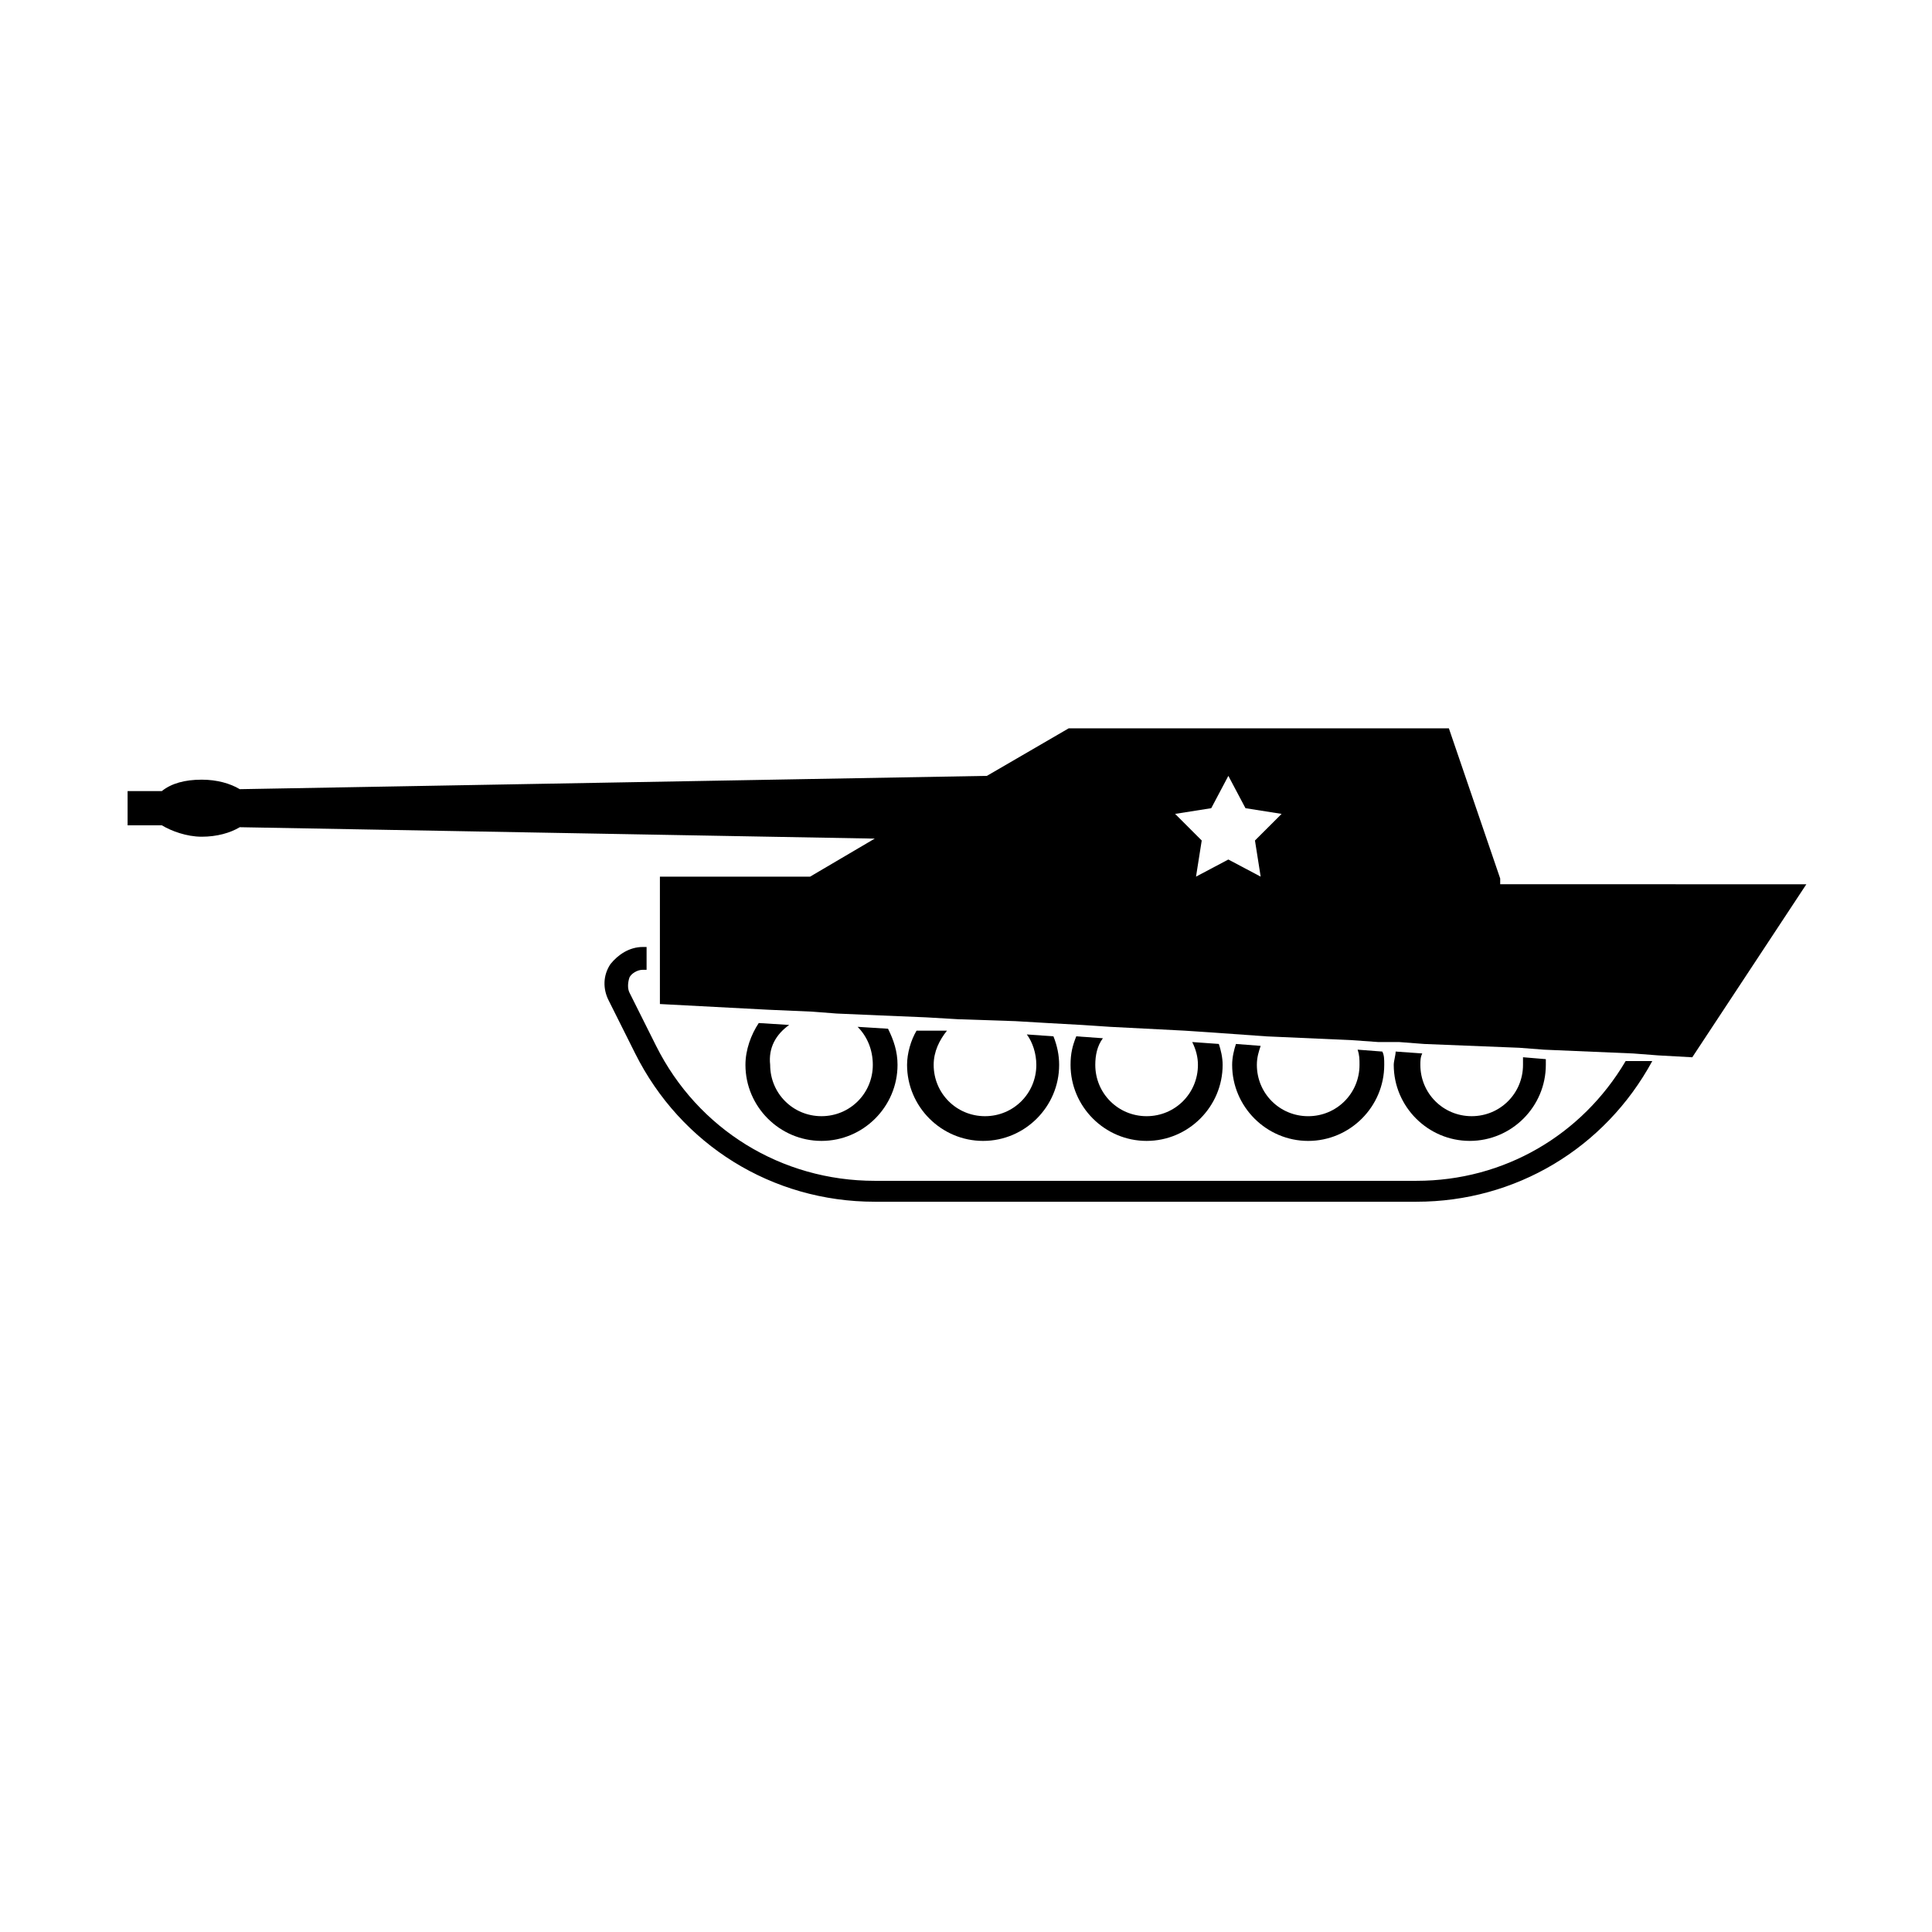 <?xml version="1.0" encoding="UTF-8"?>
<!-- Uploaded to: ICON Repo, www.svgrepo.com, Generator: ICON Repo Mixer Tools -->
<svg fill="#000000" width="800px" height="800px" version="1.1" viewBox="144 144 512 512" xmlns="http://www.w3.org/2000/svg">
 <g>
  <path d="m429.22 418.64c-1.008 2.519-1.512 4.535-1.512 7.559 0 11.082 9.07 20.152 20.152 20.152s20.152-9.07 20.152-20.152c0-2.016-0.504-4.031-1.008-5.543l-7.051-0.504c1.008 2.016 1.512 4.031 1.512 6.047 0 7.559-6.047 13.602-13.602 13.602-7.559 0-13.602-6.047-13.602-13.602 0-2.519 0.504-5.039 2.016-7.055z"/>
  <path d="m471.54 420.66c-0.504 1.512-1.008 3.527-1.008 5.543 0 11.082 9.07 20.152 20.152 20.152 11.082 0 20.152-9.07 20.152-20.152 0-1.512 0-2.519-0.504-3.527l-6.551-0.504c0.504 1.512 0.504 2.519 0.504 4.031 0 7.559-6.047 13.602-13.602 13.602-7.559 0-13.602-6.047-13.602-13.602 0-2.016 0.504-3.527 1.008-5.039z"/>
  <path d="m513.86 422.67c0 1.008-0.504 2.519-0.504 3.527 0 11.082 9.07 20.152 20.152 20.152 11.082 0 20.152-9.07 20.152-20.152v-1.512l-6.047-0.504v2.016c0 7.559-6.047 13.602-13.602 13.602-7.559 0-13.602-6.047-13.602-13.602 0-1.008 0-2.016 0.504-3.023z"/>
  <path d="m519.4 456.93h-143.59c-24.688 0-46.855-13.602-57.938-35.77l-7.055-14.105c-0.504-1.008-0.504-2.519 0-4.031 0.504-1.008 2.016-2.016 3.527-2.016h1.008v-6.047h-1.008c-3.527 0-6.551 2.016-8.566 4.535-2.016 3.023-2.016 6.551-0.504 9.574l7.055 14.105c12.09 24.184 36.273 39.297 63.48 39.297h143.59c26.199 0 49.879-14.105 62.473-37.281l-7.055-0.004c-11.586 19.648-32.242 31.742-55.418 31.742z"/>
  <path d="m353.14 415.62-8.062-0.504c-2.016 3.023-3.527 7.055-3.527 11.082 0 11.082 9.07 20.152 20.152 20.152s20.152-9.07 20.152-20.152c0-3.527-1.008-6.551-2.519-9.574l-8.062-0.504c2.519 2.519 4.031 6.047 4.031 10.078 0 7.559-6.047 13.602-13.602 13.602-7.559 0-13.602-6.047-13.602-13.602-0.504-4.531 1.512-8.059 5.039-10.578z"/>
  <path d="m386.9 417.13c-1.512 2.519-2.519 6.047-2.519 9.07 0 11.082 9.07 20.152 20.152 20.152s20.152-9.07 20.152-20.152c0-2.519-0.504-5.039-1.512-7.559l-7.055-0.504c1.512 2.016 2.519 5.039 2.519 8.062 0 7.559-6.047 13.602-13.602 13.602-7.559 0-13.602-6.047-13.602-13.602 0-3.527 1.512-6.551 3.527-9.07z"/>
  <path d="m541.57 376.82-13.602-39.801h-100.76l-21.668 12.594-198 3.527c-2.519-1.512-6.047-2.519-10.078-2.519-4.535 0-8.062 1.008-10.578 3.023h-9.07v9.07h9.07c2.519 1.512 6.551 3.023 10.578 3.023 4.031 0 7.559-1.008 10.078-2.519l168.27 3.023-17.129 10.078h-39.801v33.758l28.719 1.512 11.586 0.504 6.551 0.504 11.586 0.504 12.09 0.504 8.566 0.504 15.113 0.504 8.566 0.504 9.07 0.504 7.559 0.504 19.648 1.008 7.559 0.504 14.109 1.008 22.672 1.008 7.055 0.504h5.543l6.551 0.504 25.191 1.008 6.551 0.504 23.68 1.008 6.551 0.504 9.07 0.504 30.23-45.848-81.133-0.008zm-64.992-10.078 1.512 9.574-8.566-4.535-8.566 4.535 1.512-9.574-7.051-7.051 9.574-1.512 4.535-8.566 4.535 8.566 9.574 1.512z"/>
 </g>
</svg>